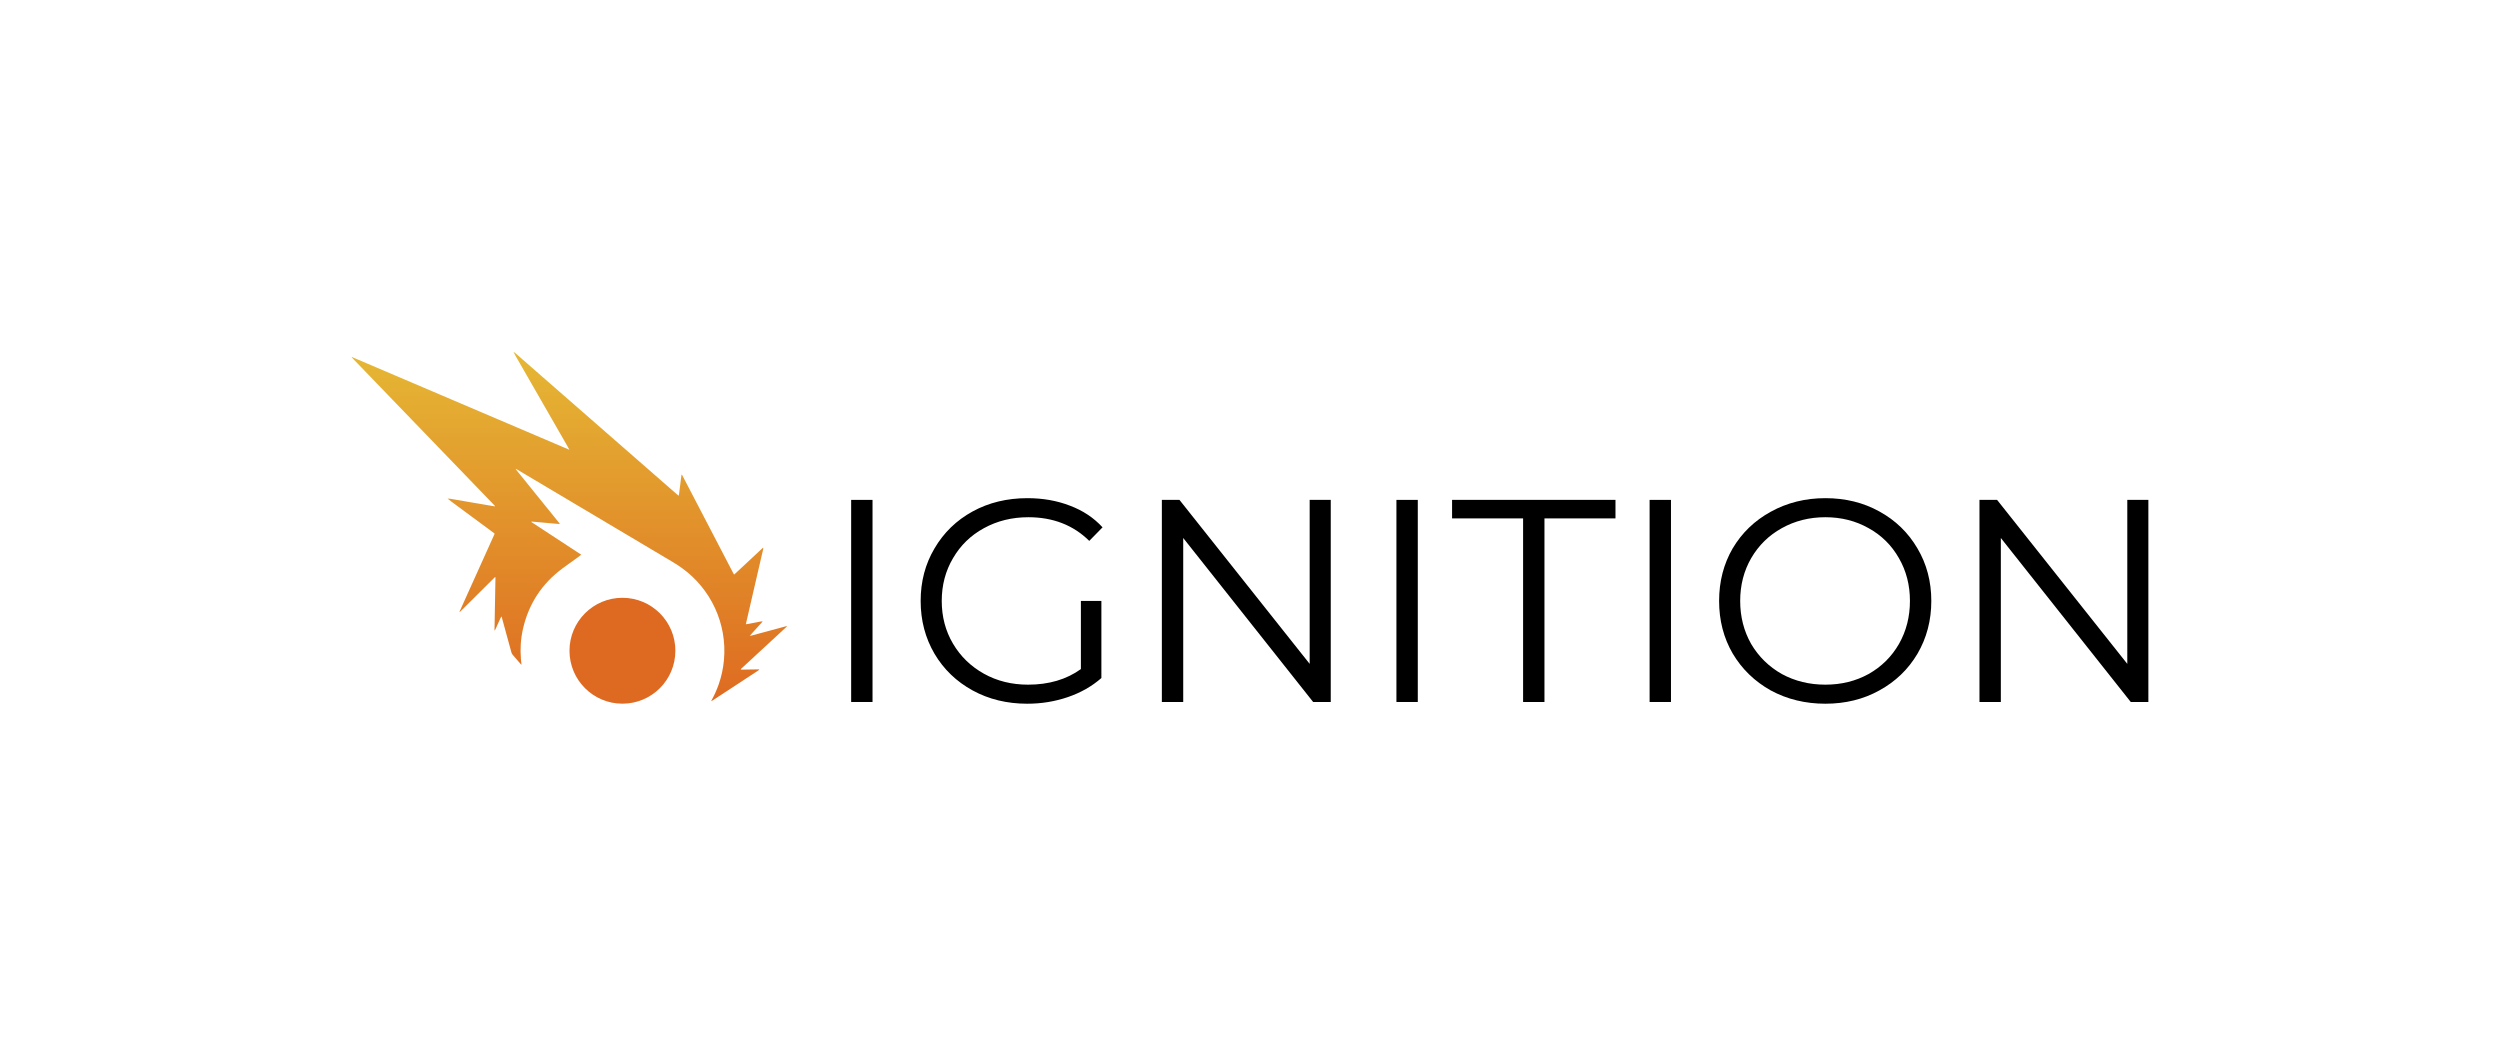 <?xml version="1.0" encoding="UTF-8" standalone="no"?>
<!-- Generator: Adobe Illustrator 22.1.0, SVG Export Plug-In . SVG Version: 6.00 Build 0)  -->

<svg
   xmlns:dc="http://purl.org/dc/elements/1.1/"
   xmlns:cc="http://creativecommons.org/ns#"
   xmlns:rdf="http://www.w3.org/1999/02/22-rdf-syntax-ns#"
   xmlns:svg="http://www.w3.org/2000/svg"
   xmlns="http://www.w3.org/2000/svg"
   xmlns:sodipodi="http://sodipodi.sourceforge.net/DTD/sodipodi-0.dtd"
   xmlns:inkscape="http://www.inkscape.org/namespaces/inkscape"
   version="1.1"
   id="Layer_1"
   x="0px"
   y="0px"
   viewBox="0 0 554.2 234"
   xml:space="preserve"
   sodipodi:docname="ignition_logo_color_horizontal.svg"
   width="554.2"
   height="234"
   inkscape:version="0.92.3 (2405546, 2018-03-11)"
   inkscape:export-filename="/home/nkoenig/ignition_logo_white_horizontal.png"
   inkscape:export-xdpi="299.89743"
   inkscape:export-ydpi="299.89743"><defs
   id="defs20"><clipPath
   clipPathUnits="userSpaceOnUse"
   id="clipPath951"><path
     d="M 0,0 H 792 V 612 H 0 Z"
     id="path949"
     inkscape:connector-curvature="0" /></clipPath><clipPath
   clipPathUnits="userSpaceOnUse"
   id="clipPath1003"><path
     d="M 0,0 H 792 V 612 H 0 Z"
     id="path1001"
     inkscape:connector-curvature="0" /></clipPath><clipPath
   clipPathUnits="userSpaceOnUse"
   id="clipPath979"><path
     d="M 0,0 H 792 V 612 H 0 Z"
     id="path977"
     inkscape:connector-curvature="0" /></clipPath>
	
	<linearGradient
   y2="617.784"
   x2="2503.777"
   y1="4369.065"
   x1="2503.777"
   gradientUnits="userSpaceOnUse"
   id="SVGID_1_"
   gradientTransform="matrix(0.021,0,0,0.021,74.516,65.254)">
		<stop
   id="stop6"
   style="stop-color:#DE6921"
   offset="0" />
		<stop
   id="stop8"
   style="stop-color:#E5B734"
   offset="1" />
	</linearGradient>
	
	
</defs><sodipodi:namedview
   pagecolor="#ffffff"
   bordercolor="#666666"
   borderopacity="1"
   objecttolerance="10"
   gridtolerance="10"
   guidetolerance="10"
   inkscape:pageopacity="0"
   inkscape:pageshadow="2"
   inkscape:window-width="1600"
   inkscape:window-height="1421"
   id="namedview18"
   showgrid="false"
   inkscape:zoom="12.0832"
   inkscape:cx="142.61074"
   inkscape:cy="80.669106"
   inkscape:window-x="1688"
   inkscape:window-y="631"
   inkscape:window-maximized="0"
   inkscape:current-layer="Layer_1"
   fit-margin-top="0"
   fit-margin-left="0"
   fit-margin-right="0"
   fit-margin-bottom="0"
   units="px" />
<style
   type="text/css"
   id="style2">
	.st0{display:none;}
	.st1{fill:url(#SVGID_1_);}
	.st2{fill:#DE6921;stroke:#E5B734;stroke-miterlimit:10;}
</style>

<path
   style="display:none;stroke-width:0.021"
   inkscape:connector-curvature="0"
   id="path4"
   d="m 177.761,168.511 c -34.384,0 -68.772,0 -103.162,0 0,-34.388 0,-68.774 0,-103.168 34.382,0 68.766,0 103.162,0 0,34.386 0,68.776 0,103.168 z m -48.94,-45.566 c -2.716,-1.779 -5.429,-3.557 -8.145,-5.336 -0.908,-0.594 -1.82,-1.189 -2.726,-1.787 -0.072,-0.048 -0.19,-0.066 -0.173,-0.221 0.697,0.06 1.395,0.118 2.09,0.18 0.7,0.062 1.397,0.132 2.094,0.192 0.691,0.06 1.383,0.138 2.099,0.177 -0.037,-0.177 -0.147,-0.266 -0.231,-0.369 -2.006,-2.482 -4.013,-4.963 -6.019,-7.445 -1.133,-1.401 -2.266,-2.802 -3.397,-4.205 -0.043,-0.056 -0.144,-0.099 -0.078,-0.219 0.142,0.081 0.285,0.159 0.423,0.241 11.407,6.781 22.814,13.561 34.221,20.342 0.73,0.433 1.444,0.889 2.138,1.387 6.374,4.573 10.086,12.263 9.341,20.439 -0.169,1.859 -0.565,3.667 -1.182,5.427 -0.411,1.17 -0.918,2.297 -1.513,3.386 -0.041,0.074 -0.122,0.144 -0.074,0.274 0.132,-0.083 0.25,-0.151 0.363,-0.225 3.106,-2.035 6.211,-4.071 9.317,-6.108 0.277,-0.182 0.553,-0.361 0.827,-0.545 0.041,-0.027 0.103,-0.052 0.066,-0.149 -0.124,-0.002 -0.258,-0.01 -0.39,-0.008 -1.141,0.017 -2.282,0.037 -3.425,0.052 -0.089,0.002 -0.194,0.045 -0.268,-0.076 0.076,-0.128 0.2,-0.217 0.31,-0.318 1.292,-1.195 2.588,-2.39 3.879,-3.584 1.95,-1.801 3.902,-3.603 5.85,-5.404 0.072,-0.066 0.175,-0.118 0.192,-0.264 -0.103,0.019 -0.184,0.027 -0.26,0.048 -0.425,0.113 -0.848,0.231 -1.273,0.347 -2.136,0.578 -4.273,1.153 -6.409,1.729 -0.07,0.019 -0.144,0.017 -0.287,0.031 0.258,-0.32 0.497,-0.563 0.724,-0.817 0.239,-0.266 0.481,-0.53 0.72,-0.794 0.231,-0.254 0.466,-0.506 0.691,-0.766 0.231,-0.266 0.501,-0.497 0.708,-0.838 -0.456,0.014 -0.852,0.138 -1.255,0.204 -0.407,0.068 -0.809,0.157 -1.215,0.231 -0.4,0.072 -0.794,0.19 -1.232,0.21 0.017,-0.095 0.023,-0.161 0.037,-0.225 0.283,-1.232 0.567,-2.464 0.852,-3.698 0.809,-3.508 1.62,-7.018 2.431,-10.526 0.169,-0.737 0.343,-1.473 0.514,-2.208 0.025,-0.105 0.023,-0.105 -0.025,-0.324 -0.312,0.289 -0.613,0.567 -0.914,0.846 -0.312,0.291 -0.623,0.582 -0.935,0.873 -0.301,0.283 -0.603,0.563 -0.904,0.846 -0.301,0.283 -0.603,0.563 -0.906,0.846 -0.301,0.281 -0.603,0.563 -0.906,0.844 -0.312,0.291 -0.621,0.584 -0.935,0.873 -0.303,0.277 -0.588,0.574 -0.937,0.85 -0.099,-0.182 -0.186,-0.336 -0.266,-0.493 -3.145,-6.036 -6.287,-12.073 -9.43,-18.109 -0.584,-1.123 -1.166,-2.245 -1.754,-3.366 -0.039,-0.074 -0.045,-0.202 -0.196,-0.182 -0.05,0.378 -0.103,0.759 -0.151,1.139 -0.05,0.396 -0.095,0.792 -0.144,1.187 -0.048,0.382 -0.085,0.766 -0.149,1.145 -0.064,0.384 -0.052,0.784 -0.194,1.199 -0.382,-0.307 -0.714,-0.613 -1.054,-0.908 -0.332,-0.289 -0.662,-0.58 -0.995,-0.869 -0.343,-0.299 -0.683,-0.596 -1.026,-0.896 -0.343,-0.299 -0.683,-0.598 -1.026,-0.896 -0.332,-0.289 -0.662,-0.58 -0.995,-0.869 -0.343,-0.299 -0.683,-0.598 -1.026,-0.898 -0.343,-0.299 -0.685,-0.596 -1.026,-0.896 -0.332,-0.289 -0.662,-0.58 -0.995,-0.869 -0.343,-0.299 -0.683,-0.596 -1.026,-0.896 -0.343,-0.299 -0.683,-0.598 -1.026,-0.896 -0.332,-0.289 -0.662,-0.58 -0.995,-0.869 -0.343,-0.299 -0.683,-0.596 -1.026,-0.896 -0.343,-0.299 -0.683,-0.598 -1.026,-0.896 -0.332,-0.289 -0.662,-0.58 -0.995,-0.869 -0.343,-0.299 -0.683,-0.598 -1.026,-0.896 -0.343,-0.299 -0.685,-0.596 -1.026,-0.896 -0.332,-0.289 -0.662,-0.58 -0.995,-0.869 -0.343,-0.299 -0.685,-0.596 -1.026,-0.896 -0.343,-0.299 -0.683,-0.598 -1.026,-0.898 -0.332,-0.289 -0.662,-0.58 -0.995,-0.869 -0.343,-0.299 -0.683,-0.596 -1.026,-0.896 -0.343,-0.299 -0.683,-0.598 -1.026,-0.896 -0.332,-0.289 -0.662,-0.58 -0.995,-0.869 -0.343,-0.299 -0.683,-0.598 -1.026,-0.896 -0.343,-0.299 -0.683,-0.596 -1.026,-0.896 -0.332,-0.289 -0.662,-0.58 -0.995,-0.869 -0.343,-0.299 -0.685,-0.596 -1.026,-0.896 -0.34,-0.299 -0.683,-0.598 -1.026,-0.896 -0.332,-0.289 -0.662,-0.58 -0.995,-0.869 -0.343,-0.299 -0.683,-0.598 -1.026,-0.898 -0.343,-0.299 -0.683,-0.598 -1.026,-0.896 -0.332,-0.289 -0.662,-0.58 -0.995,-0.869 -0.343,-0.299 -0.683,-0.598 -1.026,-0.898 -0.343,-0.299 -0.683,-0.596 -1.026,-0.896 -0.332,-0.289 -0.658,-0.584 -0.995,-0.869 -0.338,-0.285 -0.648,-0.609 -1.044,-0.834 0.215,0.477 0.483,0.92 0.737,1.368 0.252,0.442 0.506,0.883 0.759,1.325 0.26,0.454 0.522,0.906 0.782,1.358 0.26,0.454 0.52,0.906 0.78,1.36 0.26,0.454 0.522,0.906 0.782,1.358 0.254,0.442 0.508,0.883 0.759,1.323 0.26,0.454 0.52,0.906 0.78,1.36 0.26,0.454 0.522,0.906 0.782,1.358 0.26,0.454 0.52,0.906 0.78,1.36 0.254,0.442 0.508,0.881 0.761,1.323 0.26,0.454 0.52,0.906 0.78,1.36 0.26,0.454 0.52,0.906 0.782,1.36 0.26,0.454 0.522,0.906 0.782,1.36 0.254,0.442 0.506,0.883 0.759,1.325 0.26,0.454 0.526,0.904 0.782,1.36 0.254,0.45 0.53,0.885 0.805,1.447 -8.103,-3.453 -16.114,-6.874 -24.124,-10.289 -8.023,-3.425 -16.05,-6.853 -24.079,-10.276 -0.019,0.019 -0.037,0.037 -0.058,0.056 0.091,0.101 0.18,0.202 0.274,0.301 8.7,9.02 17.399,18.039 26.101,27.059 1.729,1.791 3.458,3.584 5.186,5.377 0.081,0.083 0.192,0.149 0.219,0.318 -0.609,-0.072 -1.187,-0.196 -1.766,-0.289 -0.584,-0.093 -1.164,-0.204 -1.748,-0.303 -0.582,-0.099 -1.166,-0.194 -1.75,-0.293 -0.582,-0.099 -1.166,-0.2 -1.748,-0.301 -0.582,-0.101 -1.164,-0.213 -1.748,-0.301 -0.576,-0.089 -1.147,-0.227 -1.748,-0.237 0.547,0.462 1.12,0.877 1.69,1.3 0.586,0.433 1.172,0.867 1.76,1.3 0.576,0.425 1.151,0.85 1.725,1.275 0.586,0.433 1.174,0.865 1.76,1.298 0.576,0.425 1.151,0.85 1.725,1.275 0.584,0.433 1.172,0.86 1.766,1.308 -0.06,0.149 -0.107,0.274 -0.163,0.398 -1.882,4.174 -3.764,8.347 -5.646,12.519 -0.627,1.391 -1.255,2.782 -1.878,4.174 -0.041,0.091 -0.109,0.18 -0.083,0.336 0.138,-0.132 0.25,-0.235 0.355,-0.34 2.392,-2.373 4.785,-4.748 7.177,-7.123 0.078,-0.078 0.155,-0.157 0.235,-0.231 0.048,-0.043 0.093,-0.107 0.171,-0.06 0.004,0.012 0.014,0.025 0.014,0.037 -0.072,3.906 -0.142,7.81 -0.215,11.717 0,0.01 0.006,0.027 0.017,0.033 0.01,0.006 0.027,0.006 0.064,0.012 0.177,-0.33 0.318,-0.687 0.479,-1.034 0.157,-0.336 0.301,-0.679 0.46,-1.013 0.161,-0.343 0.285,-0.704 0.499,-1.044 0.136,0.151 0.14,0.324 0.182,0.479 0.687,2.491 1.37,4.983 2.049,7.476 0.052,0.192 0.13,0.355 0.26,0.506 0.588,0.675 1.168,1.354 1.752,2.033 0.052,0.06 0.113,0.109 0.217,0.208 -0.006,-0.126 -0.006,-0.188 -0.012,-0.25 -0.037,-0.343 -0.083,-0.683 -0.109,-1.026 -0.182,-2.266 -0.039,-4.509 0.468,-6.725 1.261,-5.489 4.154,-9.921 8.66,-13.293 1.123,-0.84 2.278,-1.638 3.413,-2.464 m 9.963,32.38 c 6.444,0.014 11.731,-5.208 11.739,-11.721 0.008,-6.479 -5.231,-11.737 -11.712,-11.75 -6.533,-0.012 -11.766,5.289 -11.76,11.743 0.002,6.471 5.258,11.735 11.733,11.727 z"
   class="st0" /><path
   inkscape:connector-curvature="0"
   style="fill:url(#SVGID_1_);stroke-width:0.021"
   id="path11"
   d="m 128.017,123.607 c -1.135,0.823 -2.288,1.624 -3.413,2.464 -4.509,3.372 -7.402,7.804 -8.66,13.293 -0.508,2.214 -0.652,4.459 -0.468,6.725 0.027,0.343 0.074,0.683 0.109,1.026 0.006,0.062 0.006,0.124 0.012,0.25 -0.103,-0.099 -0.165,-0.149 -0.217,-0.208 -0.584,-0.677 -1.164,-1.358 -1.752,-2.033 -0.13,-0.151 -0.208,-0.314 -0.26,-0.506 -0.679,-2.493 -1.362,-4.985 -2.049,-7.476 -0.043,-0.153 -0.045,-0.328 -0.182,-0.479 -0.215,0.34 -0.338,0.702 -0.499,1.044 -0.159,0.336 -0.303,0.677 -0.46,1.013 -0.161,0.347 -0.299,0.704 -0.479,1.034 -0.037,-0.006 -0.054,-0.006 -0.064,-0.012 -0.008,-0.006 -0.017,-0.021 -0.017,-0.033 0.072,-3.906 0.142,-7.81 0.215,-11.716 0,-0.012 -0.008,-0.025 -0.014,-0.037 -0.081,-0.048 -0.126,0.014 -0.171,0.06 -0.081,0.074 -0.157,0.155 -0.235,0.231 -2.392,2.375 -4.783,4.748 -7.177,7.123 -0.105,0.105 -0.217,0.206 -0.355,0.34 -0.027,-0.157 0.041,-0.246 0.083,-0.336 0.625,-1.393 1.25,-2.784 1.878,-4.174 1.882,-4.172 3.764,-8.347 5.646,-12.519 0.056,-0.124 0.103,-0.25 0.163,-0.398 -0.594,-0.448 -1.182,-0.875 -1.766,-1.308 -0.576,-0.425 -1.149,-0.85 -1.725,-1.275 -0.586,-0.433 -1.174,-0.867 -1.76,-1.298 -0.576,-0.425 -1.151,-0.85 -1.725,-1.275 -0.586,-0.433 -1.174,-0.865 -1.76,-1.3 -0.57,-0.421 -1.143,-0.838 -1.69,-1.3 0.603,0.008 1.172,0.149 1.748,0.237 0.584,0.089 1.166,0.2 1.748,0.301 0.582,0.101 1.164,0.202 1.748,0.301 0.582,0.099 1.166,0.194 1.75,0.293 0.582,0.099 1.164,0.21 1.748,0.303 0.582,0.093 1.158,0.217 1.766,0.289 -0.027,-0.167 -0.138,-0.233 -0.219,-0.318 -1.727,-1.793 -3.456,-3.584 -5.186,-5.377 -8.7,-9.02 -17.401,-18.039 -26.101,-27.059 -0.095,-0.097 -0.184,-0.2 -0.274,-0.301 0.019,-0.019 0.037,-0.037 0.058,-0.056 8.027,3.425 16.054,6.853 24.083,10.274 8.01,3.415 16.021,6.834 24.124,10.289 -0.274,-0.561 -0.551,-0.997 -0.805,-1.447 -0.256,-0.456 -0.522,-0.906 -0.782,-1.36 -0.254,-0.442 -0.506,-0.883 -0.759,-1.325 -0.26,-0.454 -0.52,-0.906 -0.782,-1.36 -0.26,-0.454 -0.52,-0.906 -0.782,-1.36 -0.26,-0.454 -0.52,-0.906 -0.78,-1.36 -0.254,-0.442 -0.508,-0.881 -0.761,-1.323 -0.26,-0.454 -0.52,-0.906 -0.78,-1.36 -0.26,-0.454 -0.522,-0.906 -0.782,-1.358 -0.26,-0.454 -0.52,-0.906 -0.78,-1.36 -0.254,-0.442 -0.508,-0.883 -0.759,-1.323 -0.26,-0.454 -0.522,-0.906 -0.782,-1.358 -0.26,-0.454 -0.52,-0.906 -0.78,-1.36 -0.26,-0.454 -0.522,-0.906 -0.782,-1.358 -0.254,-0.442 -0.508,-0.881 -0.759,-1.325 -0.256,-0.45 -0.524,-0.891 -0.737,-1.368 0.398,0.225 0.706,0.547 1.044,0.834 0.336,0.285 0.664,0.578 0.995,0.869 0.343,0.299 0.683,0.596 1.026,0.896 0.343,0.299 0.683,0.598 1.026,0.898 0.332,0.289 0.662,0.58 0.995,0.869 0.343,0.299 0.683,0.596 1.026,0.896 0.343,0.299 0.683,0.598 1.026,0.898 0.332,0.289 0.662,0.58 0.995,0.869 0.343,0.299 0.683,0.598 1.026,0.896 0.343,0.297 0.685,0.596 1.026,0.896 0.332,0.289 0.662,0.58 0.995,0.869 0.343,0.299 0.683,0.596 1.026,0.896 0.343,0.299 0.683,0.598 1.026,0.896 0.332,0.289 0.662,0.58 0.995,0.869 0.343,0.299 0.683,0.598 1.026,0.896 0.343,0.299 0.683,0.598 1.026,0.896 0.332,0.289 0.662,0.58 0.995,0.869 0.343,0.299 0.683,0.598 1.026,0.898 0.343,0.299 0.685,0.596 1.026,0.896 0.332,0.289 0.662,0.58 0.995,0.869 0.343,0.299 0.683,0.596 1.026,0.896 0.343,0.299 0.683,0.598 1.026,0.896 0.332,0.289 0.662,0.58 0.995,0.869 0.343,0.299 0.683,0.598 1.026,0.896 0.343,0.299 0.683,0.596 1.026,0.896 0.332,0.289 0.662,0.58 0.995,0.869 0.343,0.299 0.683,0.598 1.026,0.896 0.343,0.299 0.685,0.596 1.026,0.896 0.332,0.289 0.662,0.58 0.995,0.869 0.343,0.299 0.685,0.596 1.026,0.896 0.343,0.299 0.683,0.598 1.026,0.898 0.332,0.289 0.662,0.58 0.995,0.869 0.343,0.299 0.683,0.598 1.026,0.896 0.343,0.299 0.683,0.596 1.026,0.896 0.332,0.289 0.662,0.582 0.995,0.869 0.34,0.295 0.673,0.6 1.054,0.908 0.14,-0.417 0.13,-0.815 0.194,-1.199 0.064,-0.38 0.101,-0.763 0.149,-1.145 0.05,-0.396 0.095,-0.792 0.144,-1.187 0.048,-0.38 0.101,-0.761 0.151,-1.139 0.153,-0.021 0.159,0.107 0.196,0.182 0.588,1.12 1.17,2.243 1.754,3.366 3.143,6.036 6.287,12.073 9.43,18.109 0.083,0.157 0.167,0.312 0.266,0.493 0.349,-0.277 0.633,-0.574 0.937,-0.85 0.314,-0.289 0.623,-0.582 0.935,-0.873 0.301,-0.281 0.603,-0.563 0.906,-0.844 0.301,-0.281 0.603,-0.563 0.906,-0.846 0.301,-0.283 0.603,-0.563 0.904,-0.846 0.312,-0.291 0.623,-0.582 0.935,-0.873 0.299,-0.279 0.6,-0.557 0.914,-0.846 0.05,0.219 0.05,0.219 0.025,0.324 -0.171,0.737 -0.345,1.471 -0.514,2.208 -0.811,3.508 -1.62,7.018 -2.431,10.526 -0.285,1.232 -0.567,2.464 -0.852,3.698 -0.014,0.064 -0.021,0.128 -0.037,0.225 0.437,-0.021 0.832,-0.136 1.232,-0.21 0.407,-0.074 0.809,-0.163 1.215,-0.231 0.402,-0.066 0.799,-0.192 1.255,-0.204 -0.206,0.34 -0.477,0.572 -0.708,0.838 -0.225,0.26 -0.46,0.51 -0.691,0.766 -0.239,0.264 -0.481,0.528 -0.72,0.794 -0.227,0.254 -0.468,0.497 -0.724,0.817 0.142,-0.015 0.217,-0.012 0.287,-0.031 2.138,-0.576 4.273,-1.151 6.409,-1.729 0.425,-0.116 0.848,-0.233 1.273,-0.347 0.078,-0.021 0.159,-0.029 0.26,-0.048 -0.017,0.147 -0.12,0.198 -0.192,0.264 -1.95,1.803 -3.9,3.605 -5.85,5.404 -1.294,1.195 -2.588,2.39 -3.879,3.584 -0.109,0.101 -0.233,0.19 -0.31,0.318 0.072,0.122 0.18,0.076 0.268,0.076 1.141,-0.014 2.284,-0.035 3.425,-0.052 0.134,-0.002 0.266,0.006 0.39,0.008 0.037,0.095 -0.025,0.122 -0.066,0.149 -0.274,0.184 -0.551,0.363 -0.827,0.545 -3.106,2.037 -6.211,4.071 -9.317,6.108 -0.113,0.074 -0.231,0.142 -0.363,0.225 -0.05,-0.13 0.033,-0.2 0.074,-0.274 0.594,-1.09 1.102,-2.216 1.513,-3.386 0.617,-1.76 1.013,-3.568 1.182,-5.427 0.747,-8.176 -2.967,-15.866 -9.341,-20.439 -0.693,-0.497 -1.407,-0.951 -2.138,-1.387 -11.407,-6.781 -22.814,-13.561 -34.221,-20.342 -0.14,-0.083 -0.283,-0.161 -0.423,-0.241 -0.066,0.12 0.035,0.163 0.078,0.219 1.131,1.403 2.264,2.804 3.397,4.205 2.006,2.482 4.013,4.963 6.019,7.445 0.085,0.103 0.194,0.194 0.231,0.369 -0.716,-0.039 -1.407,-0.118 -2.099,-0.177 -0.7,-0.062 -1.397,-0.13 -2.094,-0.192 -0.695,-0.062 -1.393,-0.12 -2.09,-0.18 -0.017,0.155 0.103,0.175 0.173,0.221 0.906,0.598 1.818,1.193 2.726,1.787 2.716,1.779 5.431,3.557 8.145,5.336"
   class="st1" /><path
   style="fill:#de6921;stroke:none;stroke-width:0.021;stroke-miterlimit:10"
   inkscape:connector-curvature="0"
   id="path13"
   d="m 137.977,155.99 c -6.475,0.008 -11.729,-5.254 -11.733,-11.727 -0.004,-6.455 5.227,-11.756 11.76,-11.743 6.481,0.012 11.721,5.27 11.712,11.75 -0.008,6.51 -5.297,11.733 -11.739,11.721 z"
   class="st2" /><g
   aria-label="IGNITION"
   style="font-style:normal;font-weight:normal;font-size:40px;line-height:1.25;font-family:sans-serif;letter-spacing:0px;word-spacing:0px;fill:#000000;fill-opacity:1;stroke:none"
   id="text824"><path
     d="m 188.685,110.816 h 4.736 v 44.8 h -4.736 z"
     style="font-style:normal;font-variant:normal;font-weight:normal;font-stretch:normal;font-size:64px;font-family:Montserrat;-inkscape-font-specification:Montserrat"
     id="path2770" /><path
     d="m 239.612,133.216 h 4.544 v 17.088 q -3.136,2.752 -7.424,4.224 -4.288,1.472 -9.024,1.472 -6.72,0 -12.096,-2.944 -5.376,-2.944 -8.448,-8.128 -3.072,-5.248 -3.072,-11.712 0,-6.464 3.072,-11.648 3.072,-5.248 8.448,-8.192 5.376,-2.944 12.16,-2.944 5.12,0 9.408,1.664 4.288,1.6 7.232,4.8 l -2.944,3.008 q -5.312,-5.248 -13.504,-5.248 -5.44,0 -9.856,2.432 -4.352,2.368 -6.848,6.656 -2.496,4.224 -2.496,9.472 0,5.248 2.496,9.472 2.496,4.224 6.848,6.656 4.352,2.432 9.792,2.432 6.912,0 11.712,-3.456 z"
     style="font-style:normal;font-variant:normal;font-weight:normal;font-stretch:normal;font-size:64px;font-family:Montserrat;-inkscape-font-specification:Montserrat"
     id="path2772" /><path
     d="m 295,110.816 v 44.8 h -3.904 l -28.8,-36.352 v 36.352 h -4.736 v -44.8 h 3.904 l 28.864,36.352 v -36.352 z"
     style="font-style:normal;font-variant:normal;font-weight:normal;font-stretch:normal;font-size:64px;font-family:Montserrat;-inkscape-font-specification:Montserrat"
     id="path2774" /><path
     d="m 309.56,110.816 h 4.736 v 44.8 h -4.736 z"
     style="font-style:normal;font-variant:normal;font-weight:normal;font-stretch:normal;font-size:64px;font-family:Montserrat;-inkscape-font-specification:Montserrat"
     id="path2776" /><path
     d="m 337.639,114.912 h -15.744 v -4.096 h 36.224 v 4.096 h -15.744 v 40.704 h -4.736 z"
     style="font-style:normal;font-variant:normal;font-weight:normal;font-stretch:normal;font-size:64px;font-family:Montserrat;-inkscape-font-specification:Montserrat"
     id="path2778" /><path
     d="m 365.685,110.816 h 4.736 v 44.8 h -4.736 z"
     style="font-style:normal;font-variant:normal;font-weight:normal;font-stretch:normal;font-size:64px;font-family:Montserrat;-inkscape-font-specification:Montserrat"
     id="path2780" /><path
     d="m 404.644,156 q -6.656,0 -12.096,-2.944 -5.376,-3.008 -8.448,-8.192 -3.008,-5.184 -3.008,-11.648 0,-6.464 3.008,-11.648 3.072,-5.184 8.448,-8.128 5.44,-3.008 12.096,-3.008 6.656,0 11.968,2.944 5.376,2.944 8.448,8.192 3.072,5.184 3.072,11.648 0,6.464 -3.072,11.712 -3.072,5.184 -8.448,8.128 -5.312,2.944 -11.968,2.944 z m 0,-4.224 q 5.312,0 9.6,-2.368 4.288,-2.432 6.72,-6.656 2.432,-4.288 2.432,-9.536 0,-5.248 -2.432,-9.472 -2.432,-4.288 -6.72,-6.656 -4.288,-2.432 -9.6,-2.432 -5.312,0 -9.664,2.432 -4.288,2.368 -6.784,6.656 -2.432,4.224 -2.432,9.472 0,5.248 2.432,9.536 2.496,4.224 6.784,6.656 4.352,2.368 9.664,2.368 z"
     style="font-style:normal;font-variant:normal;font-weight:normal;font-stretch:normal;font-size:64px;font-family:Montserrat;-inkscape-font-specification:Montserrat"
     id="path2782" /><path
     d="m 476.25,110.816 v 44.8 h -3.904 l -28.8,-36.352 v 36.352 h -4.736 v -44.8 h 3.904 l 28.864,36.352 v -36.352 z"
     style="font-style:normal;font-variant:normal;font-weight:normal;font-stretch:normal;font-size:64px;font-family:Montserrat;-inkscape-font-specification:Montserrat"
     id="path2784" /></g>
<g
   transform="matrix(1.333,0,0,-1.333,-532.024,323.558)"
   id="g945"><g
     id="g947"
     clip-path="url(#clipPath951)" /></g></svg>